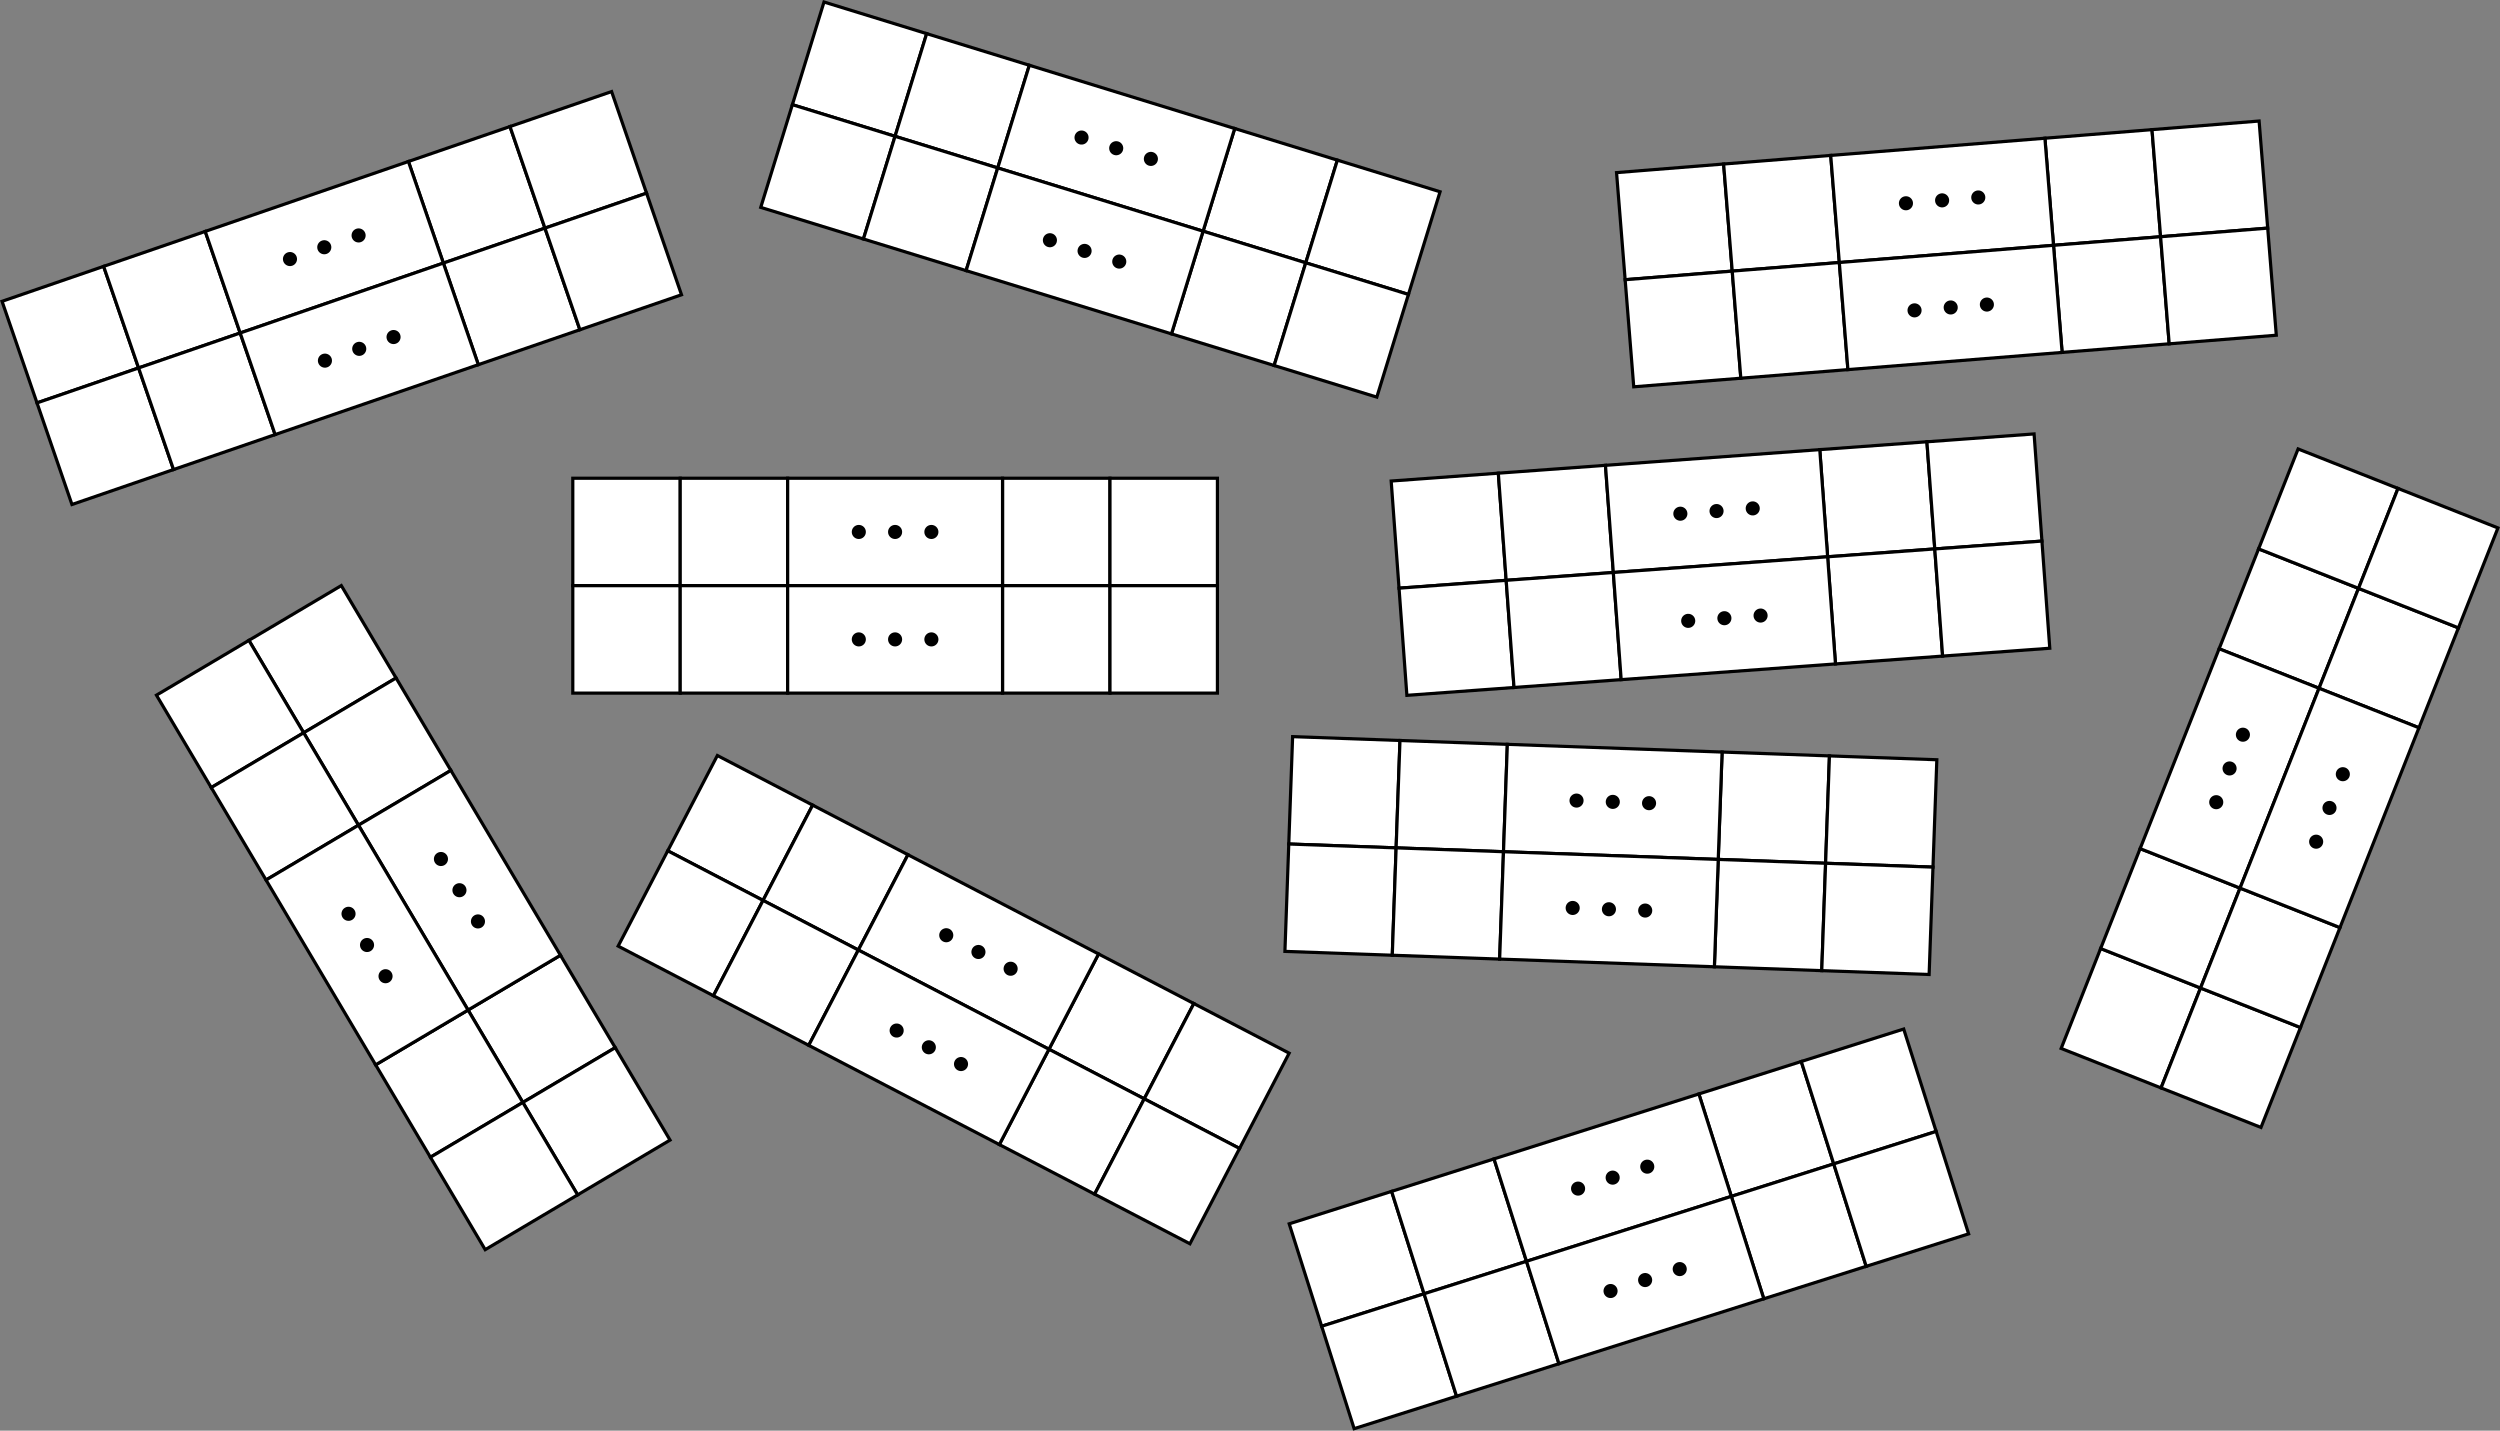 <?xml version="1.0" encoding="UTF-8" standalone="no"?>
<!-- Created with Inkscape (http://www.inkscape.org/) -->

<svg
   width="206.671mm"
   height="118.271mm"
   viewBox="0 0 206.671 118.271"
   version="1.1"
   id="svg1"
   xmlns:inkscape="http://www.inkscape.org/namespaces/inkscape"
   xmlns:sodipodi="http://sodipodi.sourceforge.net/DTD/sodipodi-0.dtd"
   xmlns="http://www.w3.org/2000/svg"
   xmlns:svg="http://www.w3.org/2000/svg">
  <rect x="0" y="0" width="206.671" height="118.271" fill="#808080" stroke="none"/>
  <sodipodi:namedview
     id="namedview1"
     pagecolor="#ffffff"
     bordercolor="#666666"
     borderopacity="1.0"
     inkscape:showpageshadow="2"
     inkscape:pageopacity="0.0"
     inkscape:pagecheckerboard="0"
     inkscape:deskcolor="#d1d1d1"
     inkscape:document-units="mm" />
  <defs
     id="defs1" />
  <g
     inkscape:label="Layer 1"
     inkscape:groupmode="layer"
     id="layer1"
     transform="translate(0.168,-32.631)">
    <g
       id="g19"
       transform="translate(8.808,-11.499)">
      <rect
         style="fill:#ffffff;fill-rule:evenodd;stroke:#000000;stroke-width:0.265;stroke-dasharray:none"
         id="rect1"
         width="8.882"
         height="8.882"
         x="38.376"
         y="83.665" />
      <rect
         style="fill:#ffffff;fill-rule:evenodd;stroke:#000000;stroke-width:0.265;stroke-dasharray:none"
         id="rect2"
         width="8.882"
         height="8.882"
         x="38.376"
         y="92.547" />
      <rect
         style="fill:#ffffff;fill-rule:evenodd;stroke:#000000;stroke-width:0.265;stroke-dasharray:none"
         id="rect3"
         width="8.882"
         height="8.882"
         x="47.257"
         y="83.665" />
      <rect
         style="fill:#ffffff;fill-rule:evenodd;stroke:#000000;stroke-width:0.265;stroke-dasharray:none"
         id="rect4"
         width="8.882"
         height="8.882"
         x="47.257"
         y="92.547" />
      <rect
         style="fill:#ffffff;fill-rule:evenodd;stroke:#000000;stroke-width:0.265;stroke-dasharray:none"
         id="rect9"
         width="8.882"
         height="8.882"
         x="73.902"
         y="83.665" />
      <rect
         style="fill:#ffffff;fill-rule:evenodd;stroke:#000000;stroke-width:0.265;stroke-dasharray:none"
         id="rect10"
         width="8.882"
         height="8.882"
         x="73.902"
         y="92.547" />
      <rect
         style="fill:#ffffff;fill-rule:evenodd;stroke:#000000;stroke-width:0.265;stroke-dasharray:none"
         id="rect11"
         width="8.882"
         height="8.882"
         x="82.784"
         y="83.665" />
      <rect
         style="fill:#ffffff;fill-rule:evenodd;stroke:#000000;stroke-width:0.265;stroke-dasharray:none"
         id="rect12"
         width="8.882"
         height="8.882"
         x="82.784"
         y="92.547" />
      <rect
         style="fill:#ffffff;fill-rule:evenodd;stroke:#000000;stroke-width:0.265;stroke-dasharray:none"
         id="rect14"
         width="17.763"
         height="8.882"
         x="56.139"
         y="83.665" />
      <rect
         style="fill:#ffffff;fill-rule:evenodd;stroke:#000000;stroke-width:0.265;stroke-dasharray:none"
         id="rect15"
         width="17.763"
         height="8.882"
         x="56.139"
         y="92.547" />
      <circle
         style="fill:#000000;fill-rule:evenodd;stroke:none;stroke-width:0.265;stroke-dasharray:none"
         id="path15"
         cx="65.02"
         cy="88.106"
         r="0.583" />
      <circle
         style="fill:#000000;fill-rule:evenodd;stroke:none;stroke-width:0.265;stroke-dasharray:none"
         id="circle15"
         cx="68.02"
         cy="88.106"
         r="0.583" />
      <circle
         style="fill:#000000;fill-rule:evenodd;stroke:none;stroke-width:0.265;stroke-dasharray:none"
         id="circle16"
         cx="62.021"
         cy="88.106"
         r="0.583" />
      <circle
         style="fill:#000000;fill-rule:evenodd;stroke:none;stroke-width:0.265;stroke-dasharray:none"
         id="circle17"
         cx="65.02"
         cy="96.988"
         r="0.583" />
      <circle
         style="fill:#000000;fill-rule:evenodd;stroke:none;stroke-width:0.265;stroke-dasharray:none"
         id="circle18"
         cx="68.02"
         cy="96.988"
         r="0.583" />
      <circle
         style="fill:#000000;fill-rule:evenodd;stroke:none;stroke-width:0.265;stroke-dasharray:none"
         id="circle19"
         cx="62.021"
         cy="96.988"
         r="0.583" />
    </g>
    <g
       id="g33"
       transform="rotate(-18.987,-58.925,185.343)">
      <rect
         style="fill:#ffffff;fill-rule:evenodd;stroke:#000000;stroke-width:0.265;stroke-dasharray:none"
         id="rect19"
         width="8.882"
         height="8.882"
         x="38.376"
         y="83.665" />
      <rect
         style="fill:#ffffff;fill-rule:evenodd;stroke:#000000;stroke-width:0.265;stroke-dasharray:none"
         id="rect20"
         width="8.882"
         height="8.882"
         x="38.376"
         y="92.547" />
      <rect
         style="fill:#ffffff;fill-rule:evenodd;stroke:#000000;stroke-width:0.265;stroke-dasharray:none"
         id="rect21"
         width="8.882"
         height="8.882"
         x="47.257"
         y="83.665" />
      <rect
         style="fill:#ffffff;fill-rule:evenodd;stroke:#000000;stroke-width:0.265;stroke-dasharray:none"
         id="rect22"
         width="8.882"
         height="8.882"
         x="47.257"
         y="92.547" />
      <rect
         style="fill:#ffffff;fill-rule:evenodd;stroke:#000000;stroke-width:0.265;stroke-dasharray:none"
         id="rect23"
         width="8.882"
         height="8.882"
         x="73.902"
         y="83.665" />
      <rect
         style="fill:#ffffff;fill-rule:evenodd;stroke:#000000;stroke-width:0.265;stroke-dasharray:none"
         id="rect24"
         width="8.882"
         height="8.882"
         x="73.902"
         y="92.547" />
      <rect
         style="fill:#ffffff;fill-rule:evenodd;stroke:#000000;stroke-width:0.265;stroke-dasharray:none"
         id="rect25"
         width="8.882"
         height="8.882"
         x="82.784"
         y="83.665" />
      <rect
         style="fill:#ffffff;fill-rule:evenodd;stroke:#000000;stroke-width:0.265;stroke-dasharray:none"
         id="rect26"
         width="8.882"
         height="8.882"
         x="82.784"
         y="92.547" />
      <rect
         style="fill:#ffffff;fill-rule:evenodd;stroke:#000000;stroke-width:0.265;stroke-dasharray:none"
         id="rect27"
         width="17.763"
         height="8.882"
         x="56.139"
         y="83.665" />
      <rect
         style="fill:#ffffff;fill-rule:evenodd;stroke:#000000;stroke-width:0.265;stroke-dasharray:none"
         id="rect28"
         width="17.763"
         height="8.882"
         x="56.139"
         y="92.547" />
      <circle
         style="fill:#000000;fill-rule:evenodd;stroke:none;stroke-width:0.265;stroke-dasharray:none"
         id="circle28"
         cx="65.02"
         cy="88.106"
         r="0.583" />
      <circle
         style="fill:#000000;fill-rule:evenodd;stroke:none;stroke-width:0.265;stroke-dasharray:none"
         id="circle29"
         cx="68.02"
         cy="88.106"
         r="0.583" />
      <circle
         style="fill:#000000;fill-rule:evenodd;stroke:none;stroke-width:0.265;stroke-dasharray:none"
         id="circle30"
         cx="62.021"
         cy="88.106"
         r="0.583" />
      <circle
         style="fill:#000000;fill-rule:evenodd;stroke:none;stroke-width:0.265;stroke-dasharray:none"
         id="circle31"
         cx="65.02"
         cy="96.988"
         r="0.583" />
      <circle
         style="fill:#000000;fill-rule:evenodd;stroke:none;stroke-width:0.265;stroke-dasharray:none"
         id="circle32"
         cx="68.02"
         cy="96.988"
         r="0.583" />
      <circle
         style="fill:#000000;fill-rule:evenodd;stroke:none;stroke-width:0.265;stroke-dasharray:none"
         id="circle33"
         cx="62.021"
         cy="96.988"
         r="0.583" />
    </g>
    <g
       id="g47"
       transform="rotate(17.119,222.144,156.478)">
      <rect
         style="fill:#ffffff;fill-rule:evenodd;stroke:#000000;stroke-width:0.265;stroke-dasharray:none"
         id="rect33"
         width="8.882"
         height="8.882"
         x="38.376"
         y="83.665" />
      <rect
         style="fill:#ffffff;fill-rule:evenodd;stroke:#000000;stroke-width:0.265;stroke-dasharray:none"
         id="rect34"
         width="8.882"
         height="8.882"
         x="38.376"
         y="92.547" />
      <rect
         style="fill:#ffffff;fill-rule:evenodd;stroke:#000000;stroke-width:0.265;stroke-dasharray:none"
         id="rect35"
         width="8.882"
         height="8.882"
         x="47.257"
         y="83.665" />
      <rect
         style="fill:#ffffff;fill-rule:evenodd;stroke:#000000;stroke-width:0.265;stroke-dasharray:none"
         id="rect36"
         width="8.882"
         height="8.882"
         x="47.257"
         y="92.547" />
      <rect
         style="fill:#ffffff;fill-rule:evenodd;stroke:#000000;stroke-width:0.265;stroke-dasharray:none"
         id="rect37"
         width="8.882"
         height="8.882"
         x="73.902"
         y="83.665" />
      <rect
         style="fill:#ffffff;fill-rule:evenodd;stroke:#000000;stroke-width:0.265;stroke-dasharray:none"
         id="rect38"
         width="8.882"
         height="8.882"
         x="73.902"
         y="92.547" />
      <rect
         style="fill:#ffffff;fill-rule:evenodd;stroke:#000000;stroke-width:0.265;stroke-dasharray:none"
         id="rect39"
         width="8.882"
         height="8.882"
         x="82.784"
         y="83.665" />
      <rect
         style="fill:#ffffff;fill-rule:evenodd;stroke:#000000;stroke-width:0.265;stroke-dasharray:none"
         id="rect40"
         width="8.882"
         height="8.882"
         x="82.784"
         y="92.547" />
      <rect
         style="fill:#ffffff;fill-rule:evenodd;stroke:#000000;stroke-width:0.265;stroke-dasharray:none"
         id="rect41"
         width="17.763"
         height="8.882"
         x="56.139"
         y="83.665" />
      <rect
         style="fill:#ffffff;fill-rule:evenodd;stroke:#000000;stroke-width:0.265;stroke-dasharray:none"
         id="rect42"
         width="17.763"
         height="8.882"
         x="56.139"
         y="92.547" />
      <circle
         style="fill:#000000;fill-rule:evenodd;stroke:none;stroke-width:0.265;stroke-dasharray:none"
         id="circle42"
         cx="65.02"
         cy="88.106"
         r="0.583" />
      <circle
         style="fill:#000000;fill-rule:evenodd;stroke:none;stroke-width:0.265;stroke-dasharray:none"
         id="circle43"
         cx="68.02"
         cy="88.106"
         r="0.583" />
      <circle
         style="fill:#000000;fill-rule:evenodd;stroke:none;stroke-width:0.265;stroke-dasharray:none"
         id="circle44"
         cx="62.021"
         cy="88.106"
         r="0.583" />
      <circle
         style="fill:#000000;fill-rule:evenodd;stroke:none;stroke-width:0.265;stroke-dasharray:none"
         id="circle45"
         cx="65.02"
         cy="96.988"
         r="0.583" />
      <circle
         style="fill:#000000;fill-rule:evenodd;stroke:none;stroke-width:0.265;stroke-dasharray:none"
         id="circle46"
         cx="68.02"
         cy="96.988"
         r="0.583" />
      <circle
         style="fill:#000000;fill-rule:evenodd;stroke:none;stroke-width:0.265;stroke-dasharray:none"
         id="circle47"
         cx="62.021"
         cy="96.988"
         r="0.583" />
    </g>
    <g
       id="g61"
       transform="rotate(-4.19,-77.409,-967.082)">
      <rect
         style="fill:#ffffff;fill-rule:evenodd;stroke:#000000;stroke-width:0.265;stroke-dasharray:none"
         id="rect47"
         width="8.882"
         height="8.882"
         x="38.376"
         y="83.665" />
      <rect
         style="fill:#ffffff;fill-rule:evenodd;stroke:#000000;stroke-width:0.265;stroke-dasharray:none"
         id="rect48"
         width="8.882"
         height="8.882"
         x="38.376"
         y="92.547" />
      <rect
         style="fill:#ffffff;fill-rule:evenodd;stroke:#000000;stroke-width:0.265;stroke-dasharray:none"
         id="rect49"
         width="8.882"
         height="8.882"
         x="47.257"
         y="83.665" />
      <rect
         style="fill:#ffffff;fill-rule:evenodd;stroke:#000000;stroke-width:0.265;stroke-dasharray:none"
         id="rect50"
         width="8.882"
         height="8.882"
         x="47.257"
         y="92.547" />
      <rect
         style="fill:#ffffff;fill-rule:evenodd;stroke:#000000;stroke-width:0.265;stroke-dasharray:none"
         id="rect51"
         width="8.882"
         height="8.882"
         x="73.902"
         y="83.665" />
      <rect
         style="fill:#ffffff;fill-rule:evenodd;stroke:#000000;stroke-width:0.265;stroke-dasharray:none"
         id="rect52"
         width="8.882"
         height="8.882"
         x="73.902"
         y="92.547" />
      <rect
         style="fill:#ffffff;fill-rule:evenodd;stroke:#000000;stroke-width:0.265;stroke-dasharray:none"
         id="rect53"
         width="8.882"
         height="8.882"
         x="82.784"
         y="83.665" />
      <rect
         style="fill:#ffffff;fill-rule:evenodd;stroke:#000000;stroke-width:0.265;stroke-dasharray:none"
         id="rect54"
         width="8.882"
         height="8.882"
         x="82.784"
         y="92.547" />
      <rect
         style="fill:#ffffff;fill-rule:evenodd;stroke:#000000;stroke-width:0.265;stroke-dasharray:none"
         id="rect55"
         width="17.763"
         height="8.882"
         x="56.139"
         y="83.665" />
      <rect
         style="fill:#ffffff;fill-rule:evenodd;stroke:#000000;stroke-width:0.265;stroke-dasharray:none"
         id="rect56"
         width="17.763"
         height="8.882"
         x="56.139"
         y="92.547" />
      <circle
         style="fill:#000000;fill-rule:evenodd;stroke:none;stroke-width:0.265;stroke-dasharray:none"
         id="circle56"
         cx="65.02"
         cy="88.106"
         r="0.583" />
      <circle
         style="fill:#000000;fill-rule:evenodd;stroke:none;stroke-width:0.265;stroke-dasharray:none"
         id="circle57"
         cx="68.02"
         cy="88.106"
         r="0.583" />
      <circle
         style="fill:#000000;fill-rule:evenodd;stroke:none;stroke-width:0.265;stroke-dasharray:none"
         id="circle58"
         cx="62.021"
         cy="88.106"
         r="0.583" />
      <circle
         style="fill:#000000;fill-rule:evenodd;stroke:none;stroke-width:0.265;stroke-dasharray:none"
         id="circle59"
         cx="65.02"
         cy="96.988"
         r="0.583" />
      <circle
         style="fill:#000000;fill-rule:evenodd;stroke:none;stroke-width:0.265;stroke-dasharray:none"
         id="circle60"
         cx="68.02"
         cy="96.988"
         r="0.583" />
      <circle
         style="fill:#000000;fill-rule:evenodd;stroke:none;stroke-width:0.265;stroke-dasharray:none"
         id="circle61"
         cx="62.021"
         cy="96.988"
         r="0.583" />
    </g>
    <g
       id="g75"
       transform="rotate(-4.59,-372.754,-1121.103)">
      <rect
         style="fill:#ffffff;fill-rule:evenodd;stroke:#000000;stroke-width:0.265;stroke-dasharray:none"
         id="rect61"
         width="8.882"
         height="8.882"
         x="38.376"
         y="83.665" />
      <rect
         style="fill:#ffffff;fill-rule:evenodd;stroke:#000000;stroke-width:0.265;stroke-dasharray:none"
         id="rect62"
         width="8.882"
         height="8.882"
         x="38.376"
         y="92.547" />
      <rect
         style="fill:#ffffff;fill-rule:evenodd;stroke:#000000;stroke-width:0.265;stroke-dasharray:none"
         id="rect63"
         width="8.882"
         height="8.882"
         x="47.257"
         y="83.665" />
      <rect
         style="fill:#ffffff;fill-rule:evenodd;stroke:#000000;stroke-width:0.265;stroke-dasharray:none"
         id="rect64"
         width="8.882"
         height="8.882"
         x="47.257"
         y="92.547" />
      <rect
         style="fill:#ffffff;fill-rule:evenodd;stroke:#000000;stroke-width:0.265;stroke-dasharray:none"
         id="rect65"
         width="8.882"
         height="8.882"
         x="73.902"
         y="83.665" />
      <rect
         style="fill:#ffffff;fill-rule:evenodd;stroke:#000000;stroke-width:0.265;stroke-dasharray:none"
         id="rect66"
         width="8.882"
         height="8.882"
         x="73.902"
         y="92.547" />
      <rect
         style="fill:#ffffff;fill-rule:evenodd;stroke:#000000;stroke-width:0.265;stroke-dasharray:none"
         id="rect67"
         width="8.882"
         height="8.882"
         x="82.784"
         y="83.665" />
      <rect
         style="fill:#ffffff;fill-rule:evenodd;stroke:#000000;stroke-width:0.265;stroke-dasharray:none"
         id="rect68"
         width="8.882"
         height="8.882"
         x="82.784"
         y="92.547" />
      <rect
         style="fill:#ffffff;fill-rule:evenodd;stroke:#000000;stroke-width:0.265;stroke-dasharray:none"
         id="rect69"
         width="17.763"
         height="8.882"
         x="56.139"
         y="83.665" />
      <rect
         style="fill:#ffffff;fill-rule:evenodd;stroke:#000000;stroke-width:0.265;stroke-dasharray:none"
         id="rect70"
         width="17.763"
         height="8.882"
         x="56.139"
         y="92.547" />
      <circle
         style="fill:#000000;fill-rule:evenodd;stroke:none;stroke-width:0.265;stroke-dasharray:none"
         id="circle70"
         cx="65.02"
         cy="88.106"
         r="0.583" />
      <circle
         style="fill:#000000;fill-rule:evenodd;stroke:none;stroke-width:0.265;stroke-dasharray:none"
         id="circle71"
         cx="68.02"
         cy="88.106"
         r="0.583" />
      <circle
         style="fill:#000000;fill-rule:evenodd;stroke:none;stroke-width:0.265;stroke-dasharray:none"
         id="circle72"
         cx="62.021"
         cy="88.106"
         r="0.583" />
      <circle
         style="fill:#000000;fill-rule:evenodd;stroke:none;stroke-width:0.265;stroke-dasharray:none"
         id="circle73"
         cx="65.02"
         cy="96.988"
         r="0.583" />
      <circle
         style="fill:#000000;fill-rule:evenodd;stroke:none;stroke-width:0.265;stroke-dasharray:none"
         id="circle74"
         cx="68.02"
         cy="96.988"
         r="0.583" />
      <circle
         style="fill:#000000;fill-rule:evenodd;stroke:none;stroke-width:0.265;stroke-dasharray:none"
         id="circle75"
         cx="62.021"
         cy="96.988"
         r="0.583" />
    </g>
    <g
       id="g89"
       transform="rotate(59.337,35.515,73.286)">
      <rect
         style="fill:#ffffff;fill-rule:evenodd;stroke:#000000;stroke-width:0.265;stroke-dasharray:none"
         id="rect75"
         width="8.882"
         height="8.882"
         x="38.376"
         y="83.665" />
      <rect
         style="fill:#ffffff;fill-rule:evenodd;stroke:#000000;stroke-width:0.265;stroke-dasharray:none"
         id="rect76"
         width="8.882"
         height="8.882"
         x="38.376"
         y="92.547" />
      <rect
         style="fill:#ffffff;fill-rule:evenodd;stroke:#000000;stroke-width:0.265;stroke-dasharray:none"
         id="rect77"
         width="8.882"
         height="8.882"
         x="47.257"
         y="83.665" />
      <rect
         style="fill:#ffffff;fill-rule:evenodd;stroke:#000000;stroke-width:0.265;stroke-dasharray:none"
         id="rect78"
         width="8.882"
         height="8.882"
         x="47.257"
         y="92.547" />
      <rect
         style="fill:#ffffff;fill-rule:evenodd;stroke:#000000;stroke-width:0.265;stroke-dasharray:none"
         id="rect79"
         width="8.882"
         height="8.882"
         x="73.902"
         y="83.665" />
      <rect
         style="fill:#ffffff;fill-rule:evenodd;stroke:#000000;stroke-width:0.265;stroke-dasharray:none"
         id="rect80"
         width="8.882"
         height="8.882"
         x="73.902"
         y="92.547" />
      <rect
         style="fill:#ffffff;fill-rule:evenodd;stroke:#000000;stroke-width:0.265;stroke-dasharray:none"
         id="rect81"
         width="8.882"
         height="8.882"
         x="82.784"
         y="83.665" />
      <rect
         style="fill:#ffffff;fill-rule:evenodd;stroke:#000000;stroke-width:0.265;stroke-dasharray:none"
         id="rect82"
         width="8.882"
         height="8.882"
         x="82.784"
         y="92.547" />
      <rect
         style="fill:#ffffff;fill-rule:evenodd;stroke:#000000;stroke-width:0.265;stroke-dasharray:none"
         id="rect83"
         width="17.763"
         height="8.882"
         x="56.139"
         y="83.665" />
      <rect
         style="fill:#ffffff;fill-rule:evenodd;stroke:#000000;stroke-width:0.265;stroke-dasharray:none"
         id="rect84"
         width="17.763"
         height="8.882"
         x="56.139"
         y="92.547" />
      <circle
         style="fill:#000000;fill-rule:evenodd;stroke:none;stroke-width:0.265;stroke-dasharray:none"
         id="circle84"
         cx="65.02"
         cy="88.106"
         r="0.583" />
      <circle
         style="fill:#000000;fill-rule:evenodd;stroke:none;stroke-width:0.265;stroke-dasharray:none"
         id="circle85"
         cx="68.02"
         cy="88.106"
         r="0.583" />
      <circle
         style="fill:#000000;fill-rule:evenodd;stroke:none;stroke-width:0.265;stroke-dasharray:none"
         id="circle86"
         cx="62.021"
         cy="88.106"
         r="0.583" />
      <circle
         style="fill:#000000;fill-rule:evenodd;stroke:none;stroke-width:0.265;stroke-dasharray:none"
         id="circle87"
         cx="65.02"
         cy="96.988"
         r="0.583" />
      <circle
         style="fill:#000000;fill-rule:evenodd;stroke:none;stroke-width:0.265;stroke-dasharray:none"
         id="circle88"
         cx="68.02"
         cy="96.988"
         r="0.583" />
      <circle
         style="fill:#000000;fill-rule:evenodd;stroke:none;stroke-width:0.265;stroke-dasharray:none"
         id="circle89"
         cx="62.021"
         cy="96.988"
         r="0.583" />
    </g>
    <g
       id="g103"
       transform="rotate(27.5,25.414,131.795)">
      <rect
         style="fill:#ffffff;fill-rule:evenodd;stroke:#000000;stroke-width:0.265;stroke-dasharray:none"
         id="rect89"
         width="8.882"
         height="8.882"
         x="38.376"
         y="83.665" />
      <rect
         style="fill:#ffffff;fill-rule:evenodd;stroke:#000000;stroke-width:0.265;stroke-dasharray:none"
         id="rect90"
         width="8.882"
         height="8.882"
         x="38.376"
         y="92.547" />
      <rect
         style="fill:#ffffff;fill-rule:evenodd;stroke:#000000;stroke-width:0.265;stroke-dasharray:none"
         id="rect91"
         width="8.882"
         height="8.882"
         x="47.257"
         y="83.665" />
      <rect
         style="fill:#ffffff;fill-rule:evenodd;stroke:#000000;stroke-width:0.265;stroke-dasharray:none"
         id="rect92"
         width="8.882"
         height="8.882"
         x="47.257"
         y="92.547" />
      <rect
         style="fill:#ffffff;fill-rule:evenodd;stroke:#000000;stroke-width:0.265;stroke-dasharray:none"
         id="rect93"
         width="8.882"
         height="8.882"
         x="73.902"
         y="83.665" />
      <rect
         style="fill:#ffffff;fill-rule:evenodd;stroke:#000000;stroke-width:0.265;stroke-dasharray:none"
         id="rect94"
         width="8.882"
         height="8.882"
         x="73.902"
         y="92.547" />
      <rect
         style="fill:#ffffff;fill-rule:evenodd;stroke:#000000;stroke-width:0.265;stroke-dasharray:none"
         id="rect95"
         width="8.882"
         height="8.882"
         x="82.784"
         y="83.665" />
      <rect
         style="fill:#ffffff;fill-rule:evenodd;stroke:#000000;stroke-width:0.265;stroke-dasharray:none"
         id="rect96"
         width="8.882"
         height="8.882"
         x="82.784"
         y="92.547" />
      <rect
         style="fill:#ffffff;fill-rule:evenodd;stroke:#000000;stroke-width:0.265;stroke-dasharray:none"
         id="rect97"
         width="17.763"
         height="8.882"
         x="56.139"
         y="83.665" />
      <rect
         style="fill:#ffffff;fill-rule:evenodd;stroke:#000000;stroke-width:0.265;stroke-dasharray:none"
         id="rect98"
         width="17.763"
         height="8.882"
         x="56.139"
         y="92.547" />
      <circle
         style="fill:#000000;fill-rule:evenodd;stroke:none;stroke-width:0.265;stroke-dasharray:none"
         id="circle98"
         cx="65.02"
         cy="88.106"
         r="0.583" />
      <circle
         style="fill:#000000;fill-rule:evenodd;stroke:none;stroke-width:0.265;stroke-dasharray:none"
         id="circle99"
         cx="68.02"
         cy="88.106"
         r="0.583" />
      <circle
         style="fill:#000000;fill-rule:evenodd;stroke:none;stroke-width:0.265;stroke-dasharray:none"
         id="circle100"
         cx="62.021"
         cy="88.106"
         r="0.583" />
      <circle
         style="fill:#000000;fill-rule:evenodd;stroke:none;stroke-width:0.265;stroke-dasharray:none"
         id="circle101"
         cx="65.02"
         cy="96.988"
         r="0.583" />
      <circle
         style="fill:#000000;fill-rule:evenodd;stroke:none;stroke-width:0.265;stroke-dasharray:none"
         id="circle102"
         cx="68.02"
         cy="96.988"
         r="0.583" />
      <circle
         style="fill:#000000;fill-rule:evenodd;stroke:none;stroke-width:0.265;stroke-dasharray:none"
         id="circle103"
         cx="62.021"
         cy="96.988"
         r="0.583" />
    </g>
    <g
       id="g117"
       transform="rotate(2.054,-202.56,1994.016)">
      <rect
         style="fill:#ffffff;fill-rule:evenodd;stroke:#000000;stroke-width:0.265;stroke-dasharray:none"
         id="rect103"
         width="8.882"
         height="8.882"
         x="38.376"
         y="83.665" />
      <rect
         style="fill:#ffffff;fill-rule:evenodd;stroke:#000000;stroke-width:0.265;stroke-dasharray:none"
         id="rect104"
         width="8.882"
         height="8.882"
         x="38.376"
         y="92.547" />
      <rect
         style="fill:#ffffff;fill-rule:evenodd;stroke:#000000;stroke-width:0.265;stroke-dasharray:none"
         id="rect105"
         width="8.882"
         height="8.882"
         x="47.257"
         y="83.665" />
      <rect
         style="fill:#ffffff;fill-rule:evenodd;stroke:#000000;stroke-width:0.265;stroke-dasharray:none"
         id="rect106"
         width="8.882"
         height="8.882"
         x="47.257"
         y="92.547" />
      <rect
         style="fill:#ffffff;fill-rule:evenodd;stroke:#000000;stroke-width:0.265;stroke-dasharray:none"
         id="rect107"
         width="8.882"
         height="8.882"
         x="73.902"
         y="83.665" />
      <rect
         style="fill:#ffffff;fill-rule:evenodd;stroke:#000000;stroke-width:0.265;stroke-dasharray:none"
         id="rect108"
         width="8.882"
         height="8.882"
         x="73.902"
         y="92.547" />
      <rect
         style="fill:#ffffff;fill-rule:evenodd;stroke:#000000;stroke-width:0.265;stroke-dasharray:none"
         id="rect109"
         width="8.882"
         height="8.882"
         x="82.784"
         y="83.665" />
      <rect
         style="fill:#ffffff;fill-rule:evenodd;stroke:#000000;stroke-width:0.265;stroke-dasharray:none"
         id="rect110"
         width="8.882"
         height="8.882"
         x="82.784"
         y="92.547" />
      <rect
         style="fill:#ffffff;fill-rule:evenodd;stroke:#000000;stroke-width:0.265;stroke-dasharray:none"
         id="rect111"
         width="17.763"
         height="8.882"
         x="56.139"
         y="83.665" />
      <rect
         style="fill:#ffffff;fill-rule:evenodd;stroke:#000000;stroke-width:0.265;stroke-dasharray:none"
         id="rect112"
         width="17.763"
         height="8.882"
         x="56.139"
         y="92.547" />
      <circle
         style="fill:#000000;fill-rule:evenodd;stroke:none;stroke-width:0.265;stroke-dasharray:none"
         id="circle112"
         cx="65.02"
         cy="88.106"
         r="0.583" />
      <circle
         style="fill:#000000;fill-rule:evenodd;stroke:none;stroke-width:0.265;stroke-dasharray:none"
         id="circle113"
         cx="68.02"
         cy="88.106"
         r="0.583" />
      <circle
         style="fill:#000000;fill-rule:evenodd;stroke:none;stroke-width:0.265;stroke-dasharray:none"
         id="circle114"
         cx="62.021"
         cy="88.106"
         r="0.583" />
      <circle
         style="fill:#000000;fill-rule:evenodd;stroke:none;stroke-width:0.265;stroke-dasharray:none"
         id="circle115"
         cx="65.02"
         cy="96.988"
         r="0.583" />
      <circle
         style="fill:#000000;fill-rule:evenodd;stroke:none;stroke-width:0.265;stroke-dasharray:none"
         id="circle116"
         cx="68.02"
         cy="96.988"
         r="0.583" />
      <circle
         style="fill:#000000;fill-rule:evenodd;stroke:none;stroke-width:0.265;stroke-dasharray:none"
         id="circle117"
         cx="62.021"
         cy="96.988"
         r="0.583" />
    </g>
    <g
       id="g131"
       transform="rotate(-17.59,234.421,-111.124)">
      <rect
         style="fill:#ffffff;fill-rule:evenodd;stroke:#000000;stroke-width:0.265;stroke-dasharray:none"
         id="rect117"
         width="8.882"
         height="8.882"
         x="38.376"
         y="83.665" />
      <rect
         style="fill:#ffffff;fill-rule:evenodd;stroke:#000000;stroke-width:0.265;stroke-dasharray:none"
         id="rect118"
         width="8.882"
         height="8.882"
         x="38.376"
         y="92.547" />
      <rect
         style="fill:#ffffff;fill-rule:evenodd;stroke:#000000;stroke-width:0.265;stroke-dasharray:none"
         id="rect119"
         width="8.882"
         height="8.882"
         x="47.257"
         y="83.665" />
      <rect
         style="fill:#ffffff;fill-rule:evenodd;stroke:#000000;stroke-width:0.265;stroke-dasharray:none"
         id="rect120"
         width="8.882"
         height="8.882"
         x="47.257"
         y="92.547" />
      <rect
         style="fill:#ffffff;fill-rule:evenodd;stroke:#000000;stroke-width:0.265;stroke-dasharray:none"
         id="rect121"
         width="8.882"
         height="8.882"
         x="73.902"
         y="83.665" />
      <rect
         style="fill:#ffffff;fill-rule:evenodd;stroke:#000000;stroke-width:0.265;stroke-dasharray:none"
         id="rect122"
         width="8.882"
         height="8.882"
         x="73.902"
         y="92.547" />
      <rect
         style="fill:#ffffff;fill-rule:evenodd;stroke:#000000;stroke-width:0.265;stroke-dasharray:none"
         id="rect123"
         width="8.882"
         height="8.882"
         x="82.784"
         y="83.665" />
      <rect
         style="fill:#ffffff;fill-rule:evenodd;stroke:#000000;stroke-width:0.265;stroke-dasharray:none"
         id="rect124"
         width="8.882"
         height="8.882"
         x="82.784"
         y="92.547" />
      <rect
         style="fill:#ffffff;fill-rule:evenodd;stroke:#000000;stroke-width:0.265;stroke-dasharray:none"
         id="rect125"
         width="17.763"
         height="8.882"
         x="56.139"
         y="83.665" />
      <rect
         style="fill:#ffffff;fill-rule:evenodd;stroke:#000000;stroke-width:0.265;stroke-dasharray:none"
         id="rect126"
         width="17.763"
         height="8.882"
         x="56.139"
         y="92.547" />
      <circle
         style="fill:#000000;fill-rule:evenodd;stroke:none;stroke-width:0.265;stroke-dasharray:none"
         id="circle126"
         cx="65.02"
         cy="88.106"
         r="0.583" />
      <circle
         style="fill:#000000;fill-rule:evenodd;stroke:none;stroke-width:0.265;stroke-dasharray:none"
         id="circle127"
         cx="68.02"
         cy="88.106"
         r="0.583" />
      <circle
         style="fill:#000000;fill-rule:evenodd;stroke:none;stroke-width:0.265;stroke-dasharray:none"
         id="circle128"
         cx="62.021"
         cy="88.106"
         r="0.583" />
      <circle
         style="fill:#000000;fill-rule:evenodd;stroke:none;stroke-width:0.265;stroke-dasharray:none"
         id="circle129"
         cx="65.02"
         cy="96.988"
         r="0.583" />
      <circle
         style="fill:#000000;fill-rule:evenodd;stroke:none;stroke-width:0.265;stroke-dasharray:none"
         id="circle130"
         cx="68.02"
         cy="96.988"
         r="0.583" />
      <circle
         style="fill:#000000;fill-rule:evenodd;stroke:none;stroke-width:0.265;stroke-dasharray:none"
         id="circle131"
         cx="62.021"
         cy="96.988"
         r="0.583" />
    </g>
    <g
       id="g145"
       transform="rotate(-68.433,130.504,4.541)">
      <rect
         style="fill:#ffffff;fill-rule:evenodd;stroke:#000000;stroke-width:0.265;stroke-dasharray:none"
         id="rect131"
         width="8.882"
         height="8.882"
         x="38.376"
         y="83.665" />
      <rect
         style="fill:#ffffff;fill-rule:evenodd;stroke:#000000;stroke-width:0.265;stroke-dasharray:none"
         id="rect132"
         width="8.882"
         height="8.882"
         x="38.376"
         y="92.547" />
      <rect
         style="fill:#ffffff;fill-rule:evenodd;stroke:#000000;stroke-width:0.265;stroke-dasharray:none"
         id="rect133"
         width="8.882"
         height="8.882"
         x="47.257"
         y="83.665" />
      <rect
         style="fill:#ffffff;fill-rule:evenodd;stroke:#000000;stroke-width:0.265;stroke-dasharray:none"
         id="rect134"
         width="8.882"
         height="8.882"
         x="47.257"
         y="92.547" />
      <rect
         style="fill:#ffffff;fill-rule:evenodd;stroke:#000000;stroke-width:0.265;stroke-dasharray:none"
         id="rect135"
         width="8.882"
         height="8.882"
         x="73.902"
         y="83.665" />
      <rect
         style="fill:#ffffff;fill-rule:evenodd;stroke:#000000;stroke-width:0.265;stroke-dasharray:none"
         id="rect136"
         width="8.882"
         height="8.882"
         x="73.902"
         y="92.547" />
      <rect
         style="fill:#ffffff;fill-rule:evenodd;stroke:#000000;stroke-width:0.265;stroke-dasharray:none"
         id="rect137"
         width="8.882"
         height="8.882"
         x="82.784"
         y="83.665" />
      <rect
         style="fill:#ffffff;fill-rule:evenodd;stroke:#000000;stroke-width:0.265;stroke-dasharray:none"
         id="rect138"
         width="8.882"
         height="8.882"
         x="82.784"
         y="92.547" />
      <rect
         style="fill:#ffffff;fill-rule:evenodd;stroke:#000000;stroke-width:0.265;stroke-dasharray:none"
         id="rect139"
         width="17.763"
         height="8.882"
         x="56.139"
         y="83.665" />
      <rect
         style="fill:#ffffff;fill-rule:evenodd;stroke:#000000;stroke-width:0.265;stroke-dasharray:none"
         id="rect140"
         width="17.763"
         height="8.882"
         x="56.139"
         y="92.547" />
      <circle
         style="fill:#000000;fill-rule:evenodd;stroke:none;stroke-width:0.265;stroke-dasharray:none"
         id="circle140"
         cx="65.02"
         cy="88.106"
         r="0.583" />
      <circle
         style="fill:#000000;fill-rule:evenodd;stroke:none;stroke-width:0.265;stroke-dasharray:none"
         id="circle141"
         cx="68.02"
         cy="88.106"
         r="0.583" />
      <circle
         style="fill:#000000;fill-rule:evenodd;stroke:none;stroke-width:0.265;stroke-dasharray:none"
         id="circle142"
         cx="62.021"
         cy="88.106"
         r="0.583" />
      <circle
         style="fill:#000000;fill-rule:evenodd;stroke:none;stroke-width:0.265;stroke-dasharray:none"
         id="circle143"
         cx="65.02"
         cy="96.988"
         r="0.583" />
      <circle
         style="fill:#000000;fill-rule:evenodd;stroke:none;stroke-width:0.265;stroke-dasharray:none"
         id="circle144"
         cx="68.02"
         cy="96.988"
         r="0.583" />
      <circle
         style="fill:#000000;fill-rule:evenodd;stroke:none;stroke-width:0.265;stroke-dasharray:none"
         id="circle145"
         cx="62.021"
         cy="96.988"
         r="0.583" />
    </g>
  </g>
</svg>
